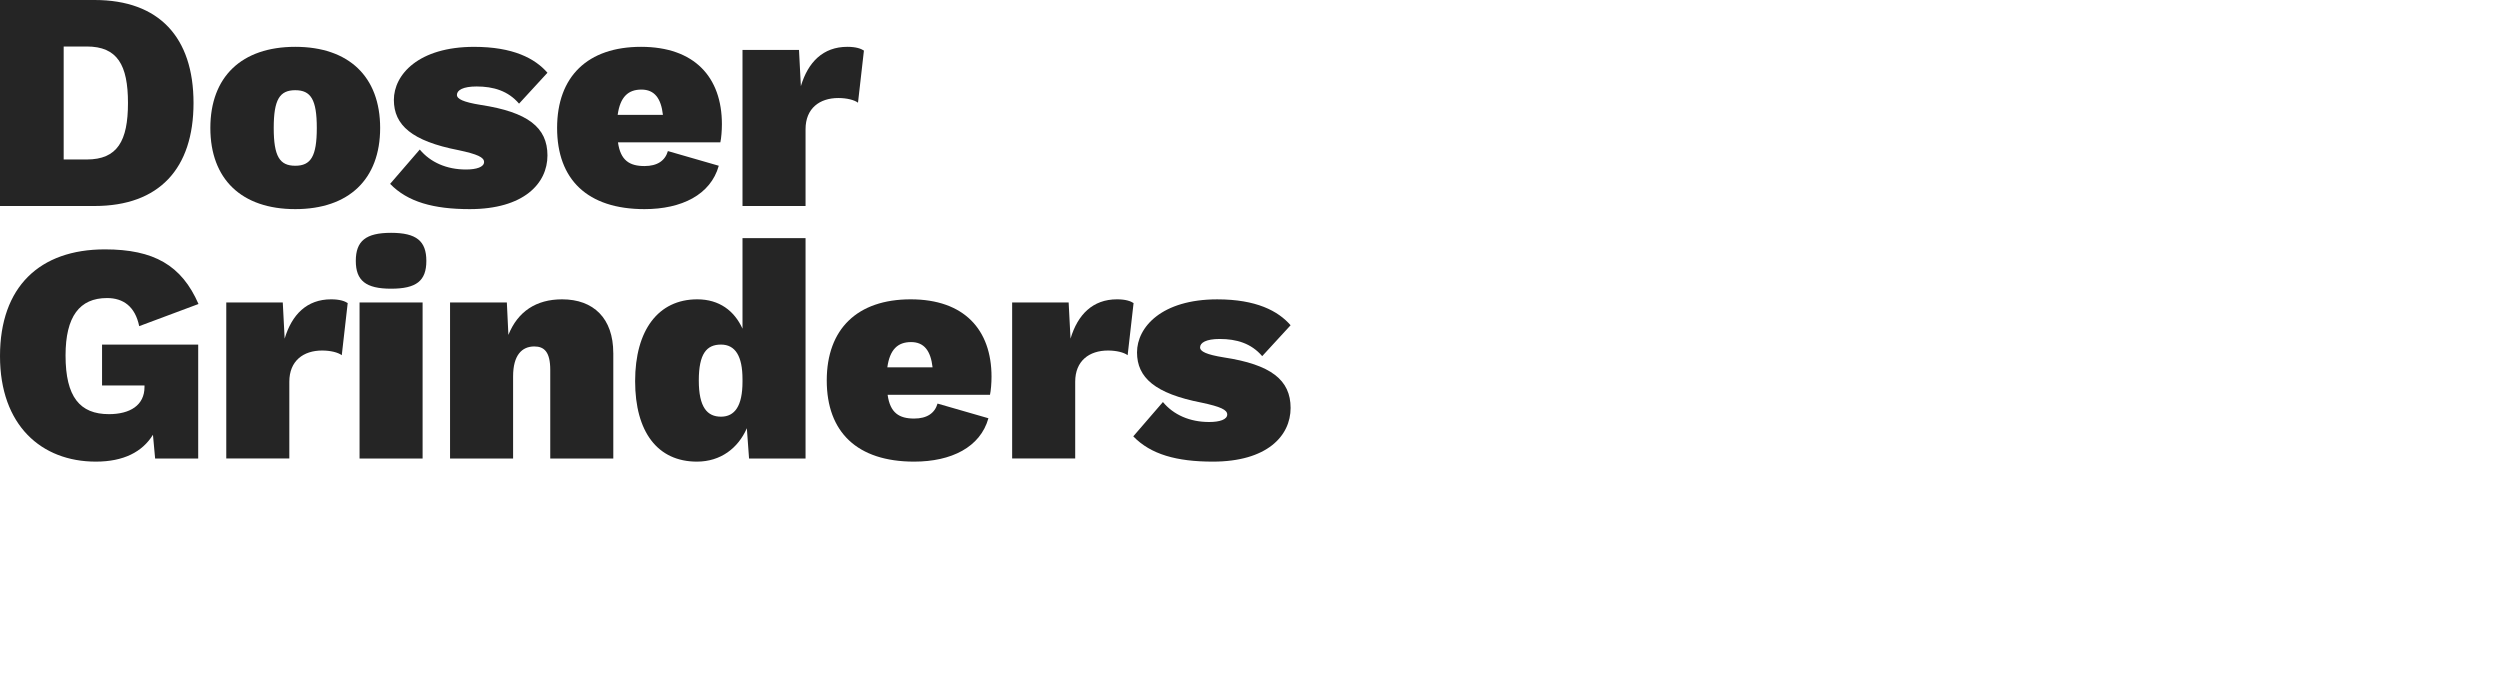 <?xml version="1.0" encoding="UTF-8"?>
<svg id="Layer_1" data-name="Layer 1" xmlns="http://www.w3.org/2000/svg" viewBox="0 0 1000 280">
  <defs>
    <style>
      .cls-1 {
        fill: #252525;
        stroke-width: 0px;
      }
    </style>
  </defs>
  <g>
    <path class="cls-1" d="M77.41,41.2c0,26.22-13.73,41.2-39.58,41.2H0V0h37.83c25.84,0,39.58,14.98,39.58,41.2ZM51.19,41.2c0-15.23-4.24-22.6-16.48-22.6h-9.24v45.19h9.24c12.24,0,16.48-7.37,16.48-22.6Z"/>
    <path class="cls-1" d="M152.06,51.19c0,20.47-12.49,32.46-33.96,32.46s-33.96-11.99-33.96-32.46,12.49-32.46,33.96-32.46,33.96,11.99,33.96,32.46ZM109.49,51.19c0,11.36,2.37,15.11,8.61,15.11s8.62-3.75,8.62-15.11-2.37-15.11-8.62-15.11-8.61,3.75-8.61,15.11Z"/>
    <path class="cls-1" d="M156.05,73.54l11.86-13.73c4.25,5.12,10.74,7.99,18.48,7.99,4.24,0,7.24-1,7.24-3,0-1.87-2.62-3.12-10.24-4.74-18.6-3.62-25.84-9.99-25.84-20.1s9.86-21.22,32.09-21.22c15.61,0,24.35,4.62,29.34,10.36l-11.36,12.36c-4.37-5.12-10.24-6.87-16.98-6.87-5.49,0-7.87,1.5-7.87,3.37,0,1.62,2.5,2.87,9.49,4,18.85,2.87,26.72,8.99,26.72,20.22s-9.49,21.47-31.09,21.47c-14.48,0-24.84-2.87-31.84-10.11Z"/>
    <path class="cls-1" d="M288.14,56.93h-40.95c1,7.24,4.62,9.49,10.61,9.49,5.12,0,8.24-2.12,9.36-5.99l20.35,5.87c-3.25,11.61-14.86,17.35-29.71,17.35-22.85,0-34.96-11.86-34.96-32.46s12.24-32.46,33.58-32.46,32.34,12.11,32.34,30.96c0,2.5-.25,5.62-.62,7.24ZM247.07,45.94h18.1c-.75-6.62-3.37-10.11-8.61-10.11s-8.49,2.87-9.49,10.11Z"/>
    <path class="cls-1" d="M345.57,20.23l-2.37,20.85c-1.5-1.12-4.5-1.87-7.87-1.87-7.49,0-13.11,4.12-13.11,12.48v30.71h-25.22V19.98h22.6l.75,14.48c2.87-9.61,8.86-15.73,18.6-15.73,3.5,0,5.49.75,6.62,1.5Z"/>
  </g>
  <g>
    <path class="cls-1" d="M40.83,137.83h38.45v45.57h-17.23l-.87-9.49c-4.25,6.87-11.74,10.74-22.85,10.74-21.72,0-38.33-14.48-38.33-42.2s15.86-42.7,41.95-42.7c19.6,0,30.71,6.37,37.45,21.85l-23.72,8.86c-1.62-7.87-6.37-11.24-12.86-11.24-10.99,0-16.6,7.37-16.6,22.97,0,16.6,5.74,23.47,17.35,23.47,8.37,0,14.23-3.5,14.23-10.86v-.62h-16.98v-16.36Z"/>
    <path class="cls-1" d="M139.08,121.23l-2.37,20.85c-1.5-1.12-4.5-1.87-7.87-1.87-7.49,0-13.11,4.12-13.11,12.48v30.71h-25.22v-62.42h22.6l.75,14.48c2.87-9.61,8.86-15.73,18.6-15.73,3.5,0,5.49.75,6.62,1.5Z"/>
    <path class="cls-1" d="M142.32,104.37c0-7.99,4-11.24,14.11-11.24s14.11,3.25,14.11,11.24-4,11.11-14.11,11.11-14.11-3.25-14.11-11.11ZM169.04,183.4h-25.22v-62.42h25.22v62.42Z"/>
    <path class="cls-1" d="M245.32,141.2v42.2h-25.22v-35.46c0-7.12-2.37-9.36-6.37-9.36-4.99,0-8.49,3.5-8.49,11.99v32.83h-25.22v-62.42h22.72l.62,12.98c3.75-9.36,11.11-14.23,21.47-14.23,12.61,0,20.48,7.62,20.48,21.47Z"/>
    <path class="cls-1" d="M322.22,95.26v88.14h-22.6l-.88-12.11c-3.5,7.99-10.49,13.36-19.97,13.36-15.73,0-24.72-11.86-24.72-32.21s9.24-32.71,24.85-32.71c8.86,0,14.86,4.62,18.1,11.74v-36.21h25.22ZM297,152.69v-1c0-9.24-2.87-13.86-8.61-13.86s-8.87,3.62-8.87,14.36,3.37,14.48,8.87,14.48,8.61-4.25,8.61-13.98Z"/>
    <path class="cls-1" d="M396,157.93h-40.95c1,7.24,4.62,9.49,10.61,9.49,5.12,0,8.24-2.12,9.36-5.99l20.35,5.87c-3.25,11.61-14.86,17.35-29.71,17.35-22.85,0-34.96-11.86-34.96-32.46s12.23-32.46,33.58-32.46,32.33,12.11,32.33,30.96c0,2.5-.25,5.62-.62,7.24ZM354.93,146.94h18.1c-.75-6.62-3.37-10.11-8.61-10.11s-8.49,2.87-9.49,10.11Z"/>
    <path class="cls-1" d="M453.43,121.23l-2.37,20.85c-1.5-1.12-4.5-1.87-7.87-1.87-7.49,0-13.11,4.12-13.11,12.48v30.71h-25.22v-62.42h22.6l.75,14.48c2.87-9.61,8.86-15.73,18.6-15.73,3.5,0,5.49.75,6.62,1.5Z"/>
    <path class="cls-1" d="M453.31,174.54l11.86-13.73c4.24,5.12,10.74,7.99,18.48,7.99,4.25,0,7.24-1,7.24-3,0-1.87-2.62-3.12-10.24-4.74-18.6-3.62-25.84-9.99-25.84-20.1s9.86-21.22,32.09-21.22c15.61,0,24.34,4.62,29.34,10.36l-11.36,12.36c-4.37-5.12-10.24-6.87-16.98-6.87-5.49,0-7.87,1.5-7.87,3.37,0,1.62,2.5,2.87,9.49,4,18.85,2.87,26.72,8.99,26.72,20.22s-9.49,21.47-31.09,21.47c-14.48,0-24.84-2.87-31.84-10.11Z"/>
  </g>
</svg>